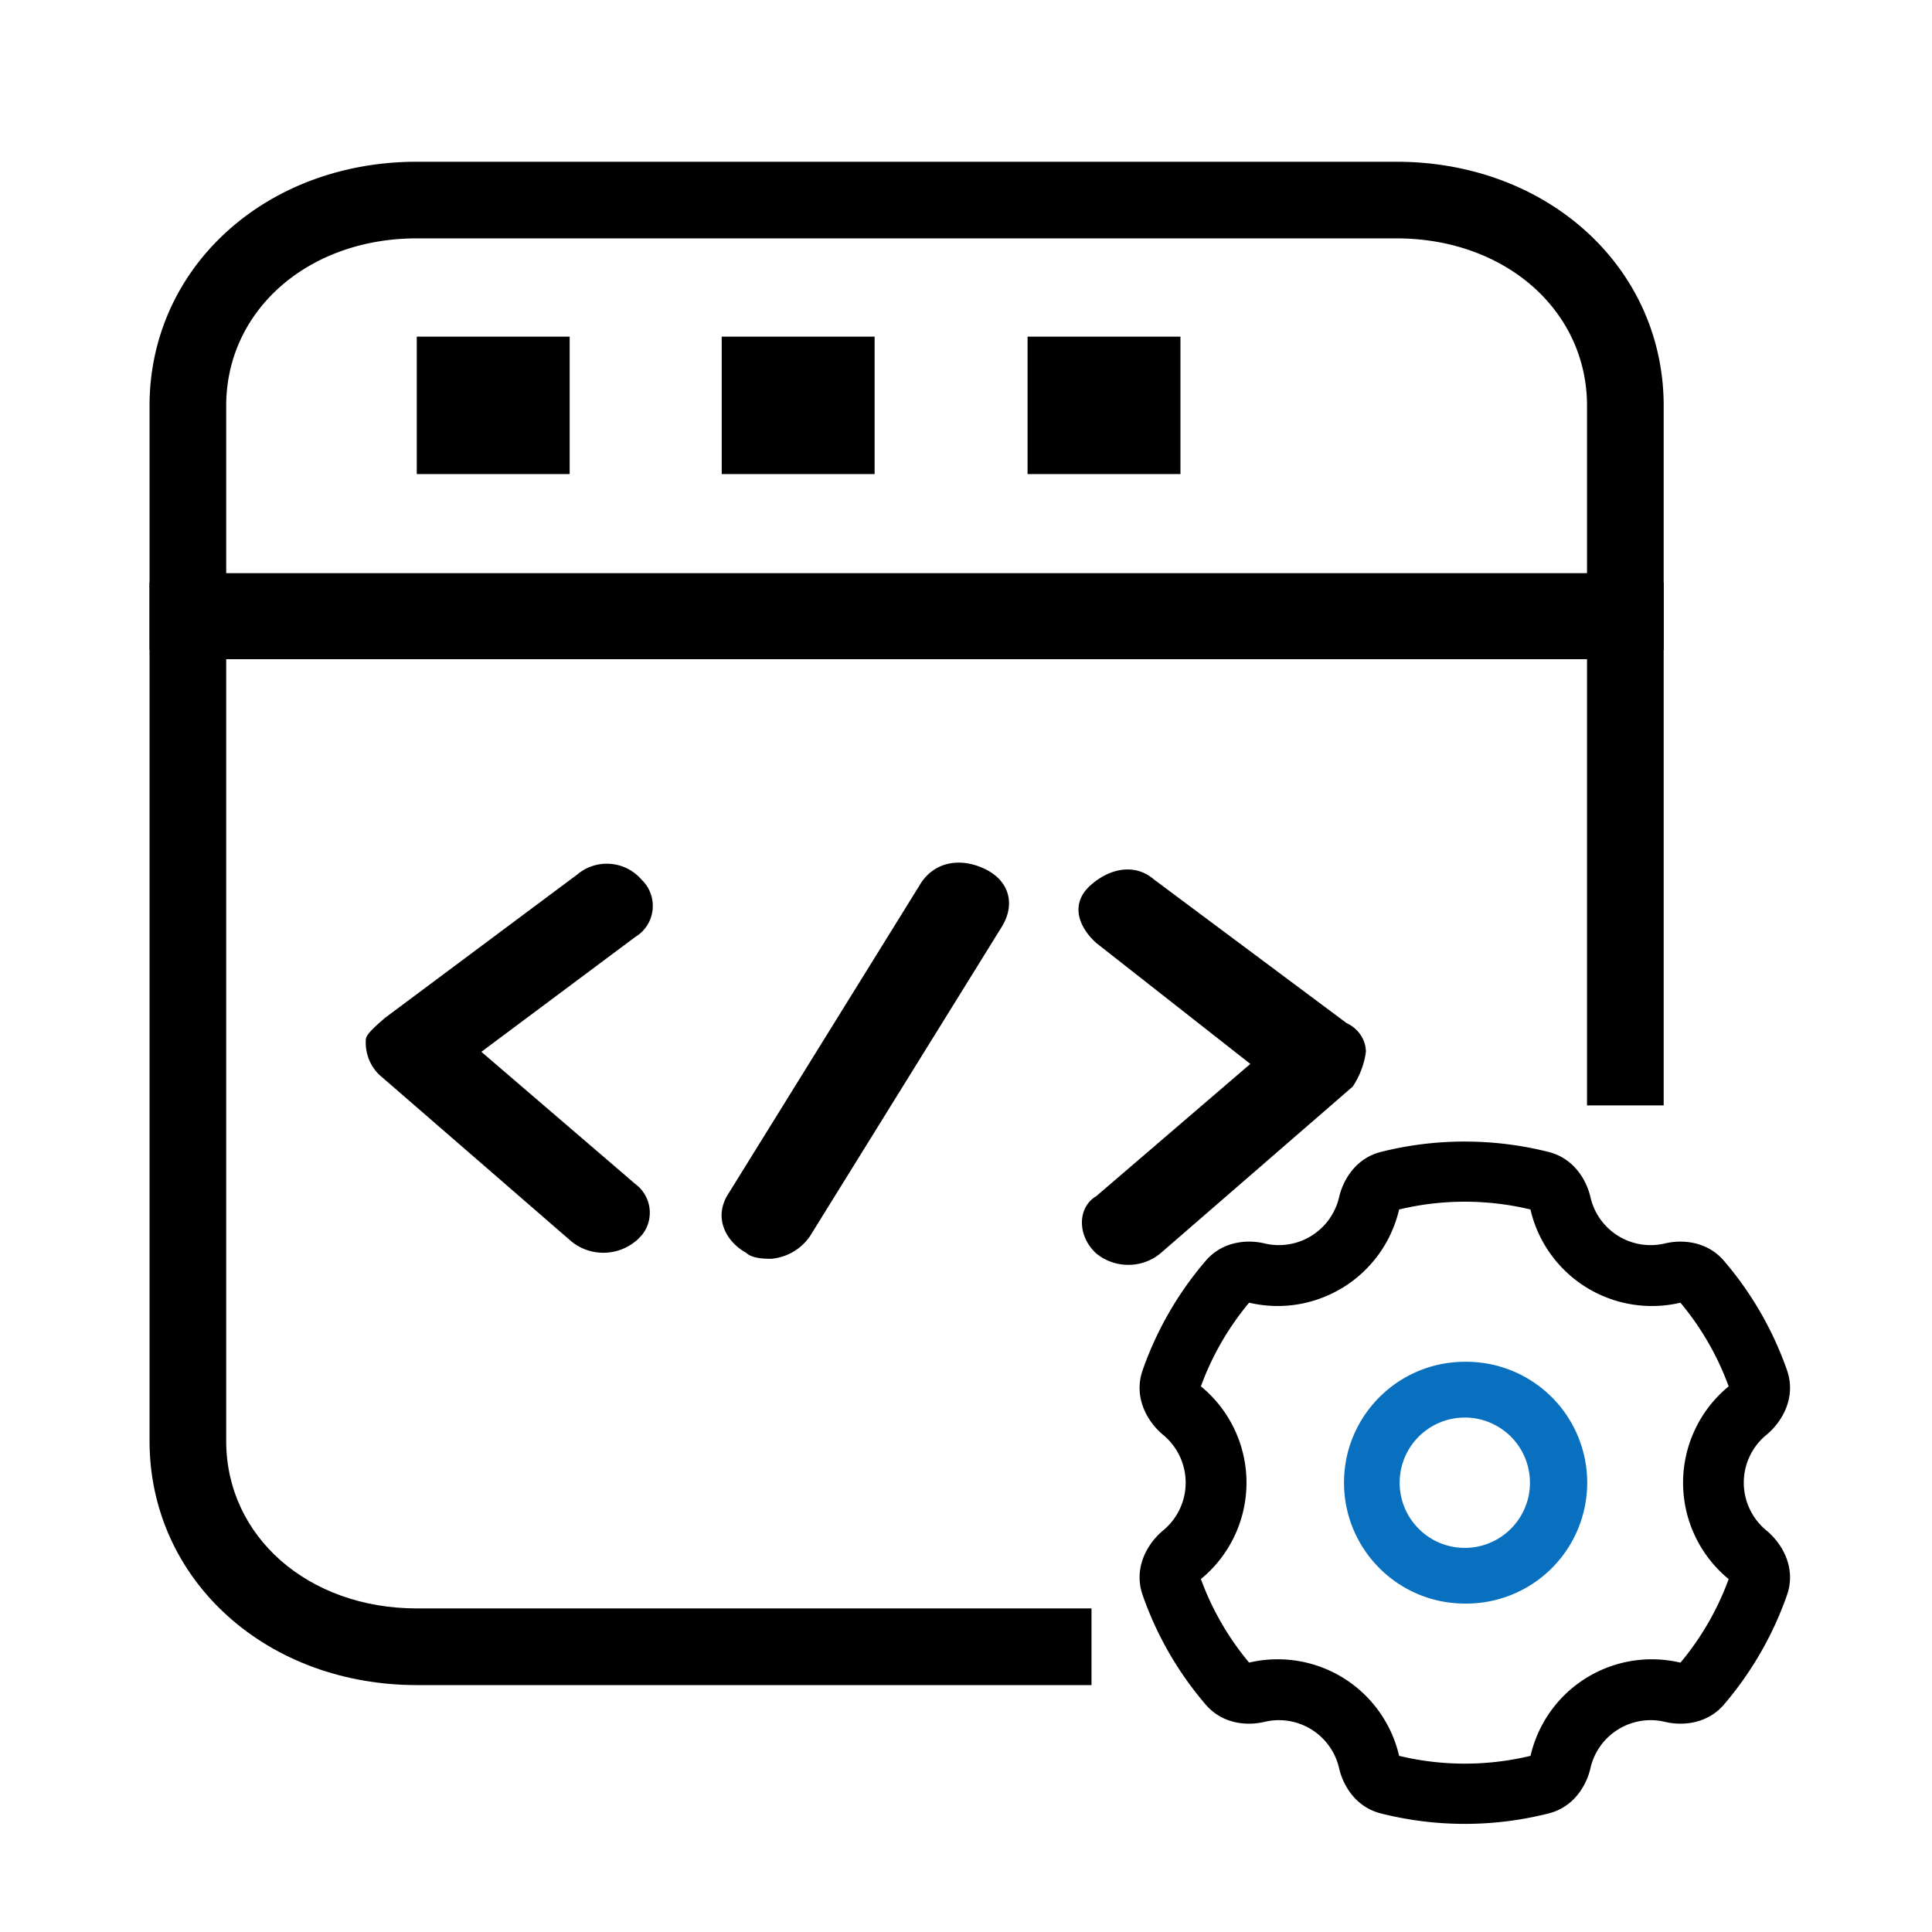 <svg xmlns:xlink="http://www.w3.org/1999/xlink" height="64" width="64" data-sanitized-p-id="2042" xmlns="http://www.w3.org/2000/svg" version="1.1" viewBox="0 0 1024 1024" class="icon" data-sanitized-t="1716192936637"><path data-sanitized-p-id="2043" d="M578.519 893.133H220.897c-38.359 0-73.912-12.964-100.106-36.516-26.788-24.084-41.533-57.057-41.533-92.836V308.756h802.529v277.135h-40.632V349.389H119.89v414.392c0 50.586 43.418 88.719 101.007 88.719h357.622v40.632z"></path><path data-sanitized-p-id="2044" d="M577.823 469.381c10.22-9.216 23.675-12.022 33.874-3.195l102.031 76.083c6.124 2.806 10.22 8.806 10.22 15.217-0.799 6.41-3.277 12.82-6.963 18.412l-102.031 88.494c-9.769 8.008-24.064 8.008-33.874 0-10.179-9.216-10.179-24.433 0-30.433l81.633-70.062-81.633-64.061c-10.179-9.236-13.455-21.238-3.256-30.454zM487.301 469.381c6.922-12.022 20.419-15.217 33.833-9.216 13.496 6.001 17.183 18.412 10.22 30.433l-102.031 164.577a27.847 27.847 0 0 1-20.419 12.001c-3.195 0-10.179 0-13.455-3.195-10.179-5.612-17.142-17.613-10.179-30.024l102.031-164.577zM306.115 463.38c10.179-8.438 25.231-7.188 33.874 2.806a19.206 19.206 0 0 1 5.898 16.036 19.126 19.126 0 0 1-9.196 14.397l-81.551 60.867 81.592 70.062a18.919 18.919 0 0 1 3.686 26.829c-1.208 1.208-2.048 2.396-3.686 3.604-9.81 8.008-24.064 8.008-33.874 0l-102.031-88.494c-4.854-4.854-7.373-11.571-6.922-18.412 0-2.396 3.236-5.612 10.199-11.612l102.031-76.083h-0.02zM881.787 344.453H79.258v-129.372c0-35.779 14.746-68.751 41.533-92.836 26.194-23.552 61.747-36.516 100.106-36.516H740.147c38.359 0 73.912 12.964 100.106 36.516 26.788 24.084 41.533 57.057 41.533 92.836v129.372zM119.89 303.8h721.265v-88.74c0-50.586-43.418-88.719-101.007-88.719H220.897c-57.59 0-101.007 38.134-101.007 88.719v88.74z"></path><path data-sanitized-p-id="2045" d="M220.897 178.422h81.039v72.847h-81.039zM382.525 178.422h81.039v72.847h-81.039zM625.193 251.269h-80.568V178.422h81.039v72.847z"></path><path data-sanitized-p-id="2046" fill="#0870BF" d="M776.417 721.777a64.076 64.076 0 1 1 0 128.143c-35.389 0-64.061-28.692-64.061-64.082-0.02-35.369 28.672-64.061 64.061-64.061z m34.488 64.082c0-12.329-6.574-23.736-17.265-29.901a34.546 34.546 0 0 0-34.529 0 34.515 34.515 0 0 0-17.265 29.901c0 19.087 15.462 34.55 34.529 34.55 19.067-0.02 34.529-15.483 34.529-34.55z m0 0"></path><path data-sanitized-p-id="2047" d="M776.417 605.041c-15.36 0-30.269 1.905-44.524 5.509-13.312 3.338-19.988 14.787-22.118 23.88a32.809 32.809 0 0 1-14.664 20.562 32.684 32.684 0 0 1-24.924 4.035c-9.032-2.15-22.221-1.229-31.15 9.236a180.709 180.709 0 0 0-33.403 57.938c-5.14 14.746 2.867 27.73 10.793 34.263 7.598 6.246 12.001 15.544 12.001 25.375 0 9.83-4.403 19.149-12.001 25.375-7.946 6.574-15.933 19.517-10.793 34.243a180.097 180.097 0 0 0 33.403 57.999c8.95 10.465 22.118 11.325 31.15 9.175 8.52-2.048 17.49-0.594 24.924 4.035 7.434 4.628 12.718 12.022 14.643 20.562 2.089 9.093 8.745 20.541 22.118 23.921a181.195 181.195 0 0 0 88.965 0c13.373-3.379 20.029-14.848 22.118-23.921 1.925-8.54 7.209-15.954 14.643-20.562 7.434-4.628 16.425-6.083 24.924-4.035 9.032 2.15 22.262 1.249 31.212-9.175 14.459-16.937 25.887-36.536 33.403-58.04 5.14-14.705-2.908-27.648-10.854-34.202a32.78 32.78 0 0 1-12.042-25.375c0-9.83 4.424-19.149 12.042-25.375 7.946-6.513 15.995-19.517 10.854-34.263a180.709 180.709 0 0 0-33.403-57.938c-8.95-10.465-22.18-11.366-31.212-9.236a32.705 32.705 0 0 1-39.567-24.576c-2.089-9.032-8.765-20.5-22.118-23.88-14.541-3.666-29.491-5.53-44.483-5.509h0.061z m-66.212 78.316a66.132 66.132 0 0 0 31.355-42.312 149.203 149.203 0 0 1 69.612 0c3.953 17.121 14.582 31.949 29.491 41.226a66.2 66.2 0 0 0 50.012 8.192c10.916 13.066 19.62 28.058 25.559 44.339a66.073 66.073 0 0 0-24.166 51.077c0 19.784 8.868 38.523 24.166 51.077a148.341 148.341 0 0 1-25.559 44.278 65.95 65.95 0 0 0-79.462 49.398 148.836 148.836 0 0 1-69.652 0 66.161 66.161 0 0 0-29.491-41.226 66.079 66.079 0 0 0-50.012-8.192 148.564 148.564 0 0 1-25.559-44.278 66.073 66.073 0 0 0 24.166-51.077c0-19.784-8.868-38.523-24.166-51.077 5.939-16.282 14.643-31.252 25.559-44.339 15.79 3.727 33.034 1.638 48.169-7.127v0.041z m0.43 0.635"></path></svg>